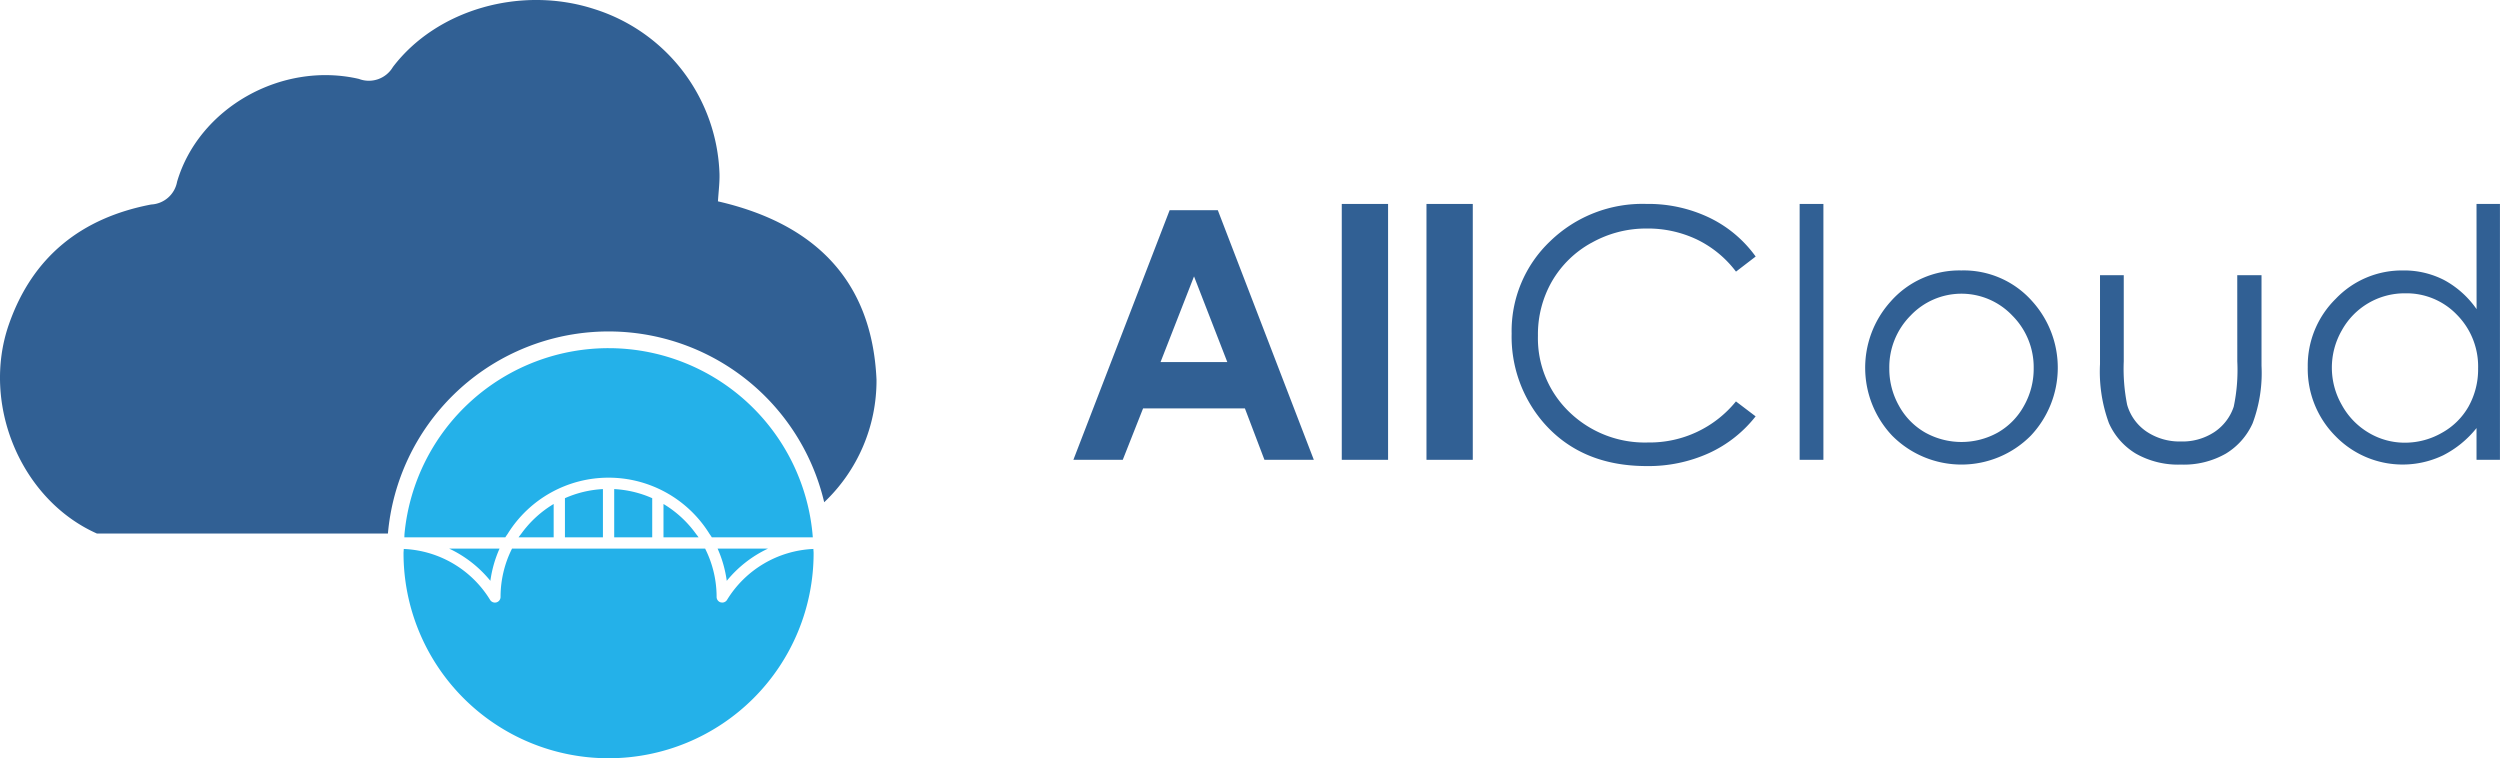<?xml version="1.0" encoding="UTF-8"?> <svg xmlns="http://www.w3.org/2000/svg" width="261.308" height="79.255" viewBox="0 0 261.308 79.255"><g id="All_Cloud" data-name="All Cloud" transform="translate(-733 -272)"><path id="Path_280" data-name="Path 280" d="M181.715,179.058a12.408,12.408,0,0,1,21.051,0c.086.135.187.26.267.4h10.556a21.418,21.418,0,0,0-42.675-.4c-.013.131-.01.267-.02.4h10.554c.08-.139.181-.264.267-.4" transform="translate(604.369 148.707)" fill="#24b1e9"></path><path id="Path_281" data-name="Path 281" d="M213.393,244.427a11.157,11.157,0,0,0-9.028,5.326.589.589,0,0,1-.5.279l-.161-.021a.589.589,0,0,1-.428-.567,11.225,11.225,0,0,0-1.2-5.053H181.894a11.215,11.215,0,0,0-1.2,5.053.59.59,0,0,1-1.092.309,11.155,11.155,0,0,0-9.027-5.326c0,.149-.023.3-.023.446a21.431,21.431,0,0,0,42.863,0c0-.151-.02-.3-.023-.446" transform="translate(604.626 84.951)" fill="#24b1e9"></path><path id="Path_282" data-name="Path 282" d="M308.556,244.39h-5.268a12.349,12.349,0,0,1,.959,3.368,12.331,12.331,0,0,1,4.309-3.368" transform="translate(504.717 84.952)" fill="#24b1e9"></path><path id="Path_283" data-name="Path 283" d="M219.169,229.022h3.669v-3.485a11.359,11.359,0,0,0-3.37,3.086c-.1.135-.207.261-.3.4" transform="translate(568.033 99.142)" fill="#24b1e9"></path><path id="Path_284" data-name="Path 284" d="M194.143,247.758a12.377,12.377,0,0,1,.96-3.368h-5.267a12.327,12.327,0,0,1,4.307,3.368" transform="translate(590.112 84.952)" fill="#24b1e9"></path><path id="Path_285" data-name="Path 285" d="M259.591,224.28h3.974v-4.092a11.216,11.216,0,0,0-3.974-.951v5.043Z" transform="translate(537.607 103.884)" fill="#24b1e9"></path><path id="Path_286" data-name="Path 286" d="M238.768,224.28h3.971v-5.043a11.209,11.209,0,0,0-3.971.951v4.092Z" transform="translate(553.281 103.884)" fill="#24b1e9"></path><path id="Path_287" data-name="Path 287" d="M280.422,225.537v3.485h3.668c-.093-.139-.2-.265-.3-.4a11.37,11.37,0,0,0-3.369-3.086" transform="translate(521.928 99.142)" fill="#24b1e9"></path><path id="Path_288" data-name="Path 288" d="M75.041,33.576c.063-1.03.187-1.956.163-2.877A18.7,18.7,0,0,0,62.116,13.473C54.5,11,45.67,13.484,41.069,19.527a2.916,2.916,0,0,1-3.56,1.245c-8.069-1.859-16.73,3.031-19,10.75A2.9,2.9,0,0,1,15.8,33.9C8.526,35.293,3.4,39.34.927,46.437c-2.894,8.3,1.214,18.292,9.2,21.853h30.42a23.152,23.152,0,0,1,45.6-3.268,17.529,17.529,0,0,0,5.469-12.8c-.465-10.509-6.6-16.361-16.568-18.651" transform="translate(733 259.475)" fill="#316094"></path><path id="Path_289" data-name="Path 289" d="M463.722,101.373l-10.061,26.088h5.162l2.123-5.374H471.59l2.042,5.374h5.161l-10.034-26.088Zm-.951,15.872,3.5-8.956,3.479,8.956Z" transform="translate(391.532 192.6)" fill="#316094"></path><rect id="Rectangle_322" data-name="Rectangle 322" width="4.84" height="26.744" transform="translate(873.246 293.317)" fill="#316094"></rect><rect id="Rectangle_323" data-name="Rectangle 323" width="4.84" height="26.744" transform="translate(882.1 293.317)" fill="#316094"></rect><path id="Path_290" data-name="Path 290" d="M647.239,102.79a11.589,11.589,0,0,1,5.784-1.5,11.951,11.951,0,0,1,5.24,1.145,11.256,11.256,0,0,1,4.088,3.36l2.057-1.578a12.8,12.8,0,0,0-4.824-4.053,14.775,14.775,0,0,0-6.6-1.445,13.851,13.851,0,0,0-10.066,3.91,12.923,12.923,0,0,0-4.016,9.639,13.752,13.752,0,0,0,3.316,9.293q3.953,4.557,10.8,4.558a15.276,15.276,0,0,0,6.516-1.357,13.162,13.162,0,0,0,4.869-3.84l-2.057-1.561a11.607,11.607,0,0,1-9.17,4.292,11.34,11.34,0,0,1-8.254-3.192,10.672,10.672,0,0,1-3.272-7.964,11.135,11.135,0,0,1,1.463-5.683,10.757,10.757,0,0,1,4.122-4.027" transform="translate(252.1 194.596)" fill="#316094"></path><rect id="Rectangle_324" data-name="Rectangle 324" width="2.484" height="26.744" transform="translate(921.104 293.317)" fill="#316094"></rect><path id="Path_291" data-name="Path 291" d="M798.381,126.832a9.553,9.553,0,0,0-7.409,3.244,10.338,10.338,0,0,0,.151,14.019,10.2,10.2,0,0,0,14.5,0,10.358,10.358,0,0,0,.151-14.035,9.553,9.553,0,0,0-7.391-3.229m6.523,14.151a7.2,7.2,0,0,1-2.74,2.795,7.8,7.8,0,0,1-7.582,0,7.2,7.2,0,0,1-2.742-2.795,7.849,7.849,0,0,1-1.013-3.9,7.654,7.654,0,0,1,2.224-5.534,7.325,7.325,0,0,1,10.634,0,7.64,7.64,0,0,1,2.233,5.534,7.849,7.849,0,0,1-1.014,3.9" transform="translate(139.647 173.437)" fill="#316094"></path><path id="Path_292" data-name="Path 292" d="M901.913,137.847a18.578,18.578,0,0,1-.373,4.736,5.136,5.136,0,0,1-2,2.634,6.05,6.05,0,0,1-3.527,1,6.172,6.172,0,0,1-3.577-1.028,5.054,5.054,0,0,1-2.034-2.8,19.127,19.127,0,0,1-.356-4.539v-9.009h-2.483v9.293a15.6,15.6,0,0,0,.932,6.164,7.054,7.054,0,0,0,2.819,3.191,8.956,8.956,0,0,0,4.709,1.144,8.853,8.853,0,0,0,4.69-1.144,7.1,7.1,0,0,0,2.8-3.165,14.967,14.967,0,0,0,.932-6.013v-9.471h-2.536Z" transform="translate(64.936 171.927)" fill="#316094"></path><path id="Path_293" data-name="Path 293" d="M993.006,109.716a9.807,9.807,0,0,0-3.378-3.034,9.121,9.121,0,0,0-4.3-1.01,9.546,9.546,0,0,0-7.042,2.962,9.782,9.782,0,0,0-2.926,7.129,9.958,9.958,0,0,0,2.9,7.227A9.78,9.78,0,0,0,989.5,125a10.618,10.618,0,0,0,3.5-2.854v3.316h2.448V98.72h-2.448Zm-.823,10.149a7.184,7.184,0,0,1-2.809,2.781,7.738,7.738,0,0,1-3.861,1.028,7.327,7.327,0,0,1-3.783-1.038,7.614,7.614,0,0,1-2.806-2.9,7.82,7.82,0,0,1-.009-7.794,7.489,7.489,0,0,1,6.617-3.88,7.3,7.3,0,0,1,5.428,2.25,7.677,7.677,0,0,1,2.206,5.6,7.958,7.958,0,0,1-.983,3.951" transform="translate(-1.146 194.597)" fill="#316094"></path></g></svg> 